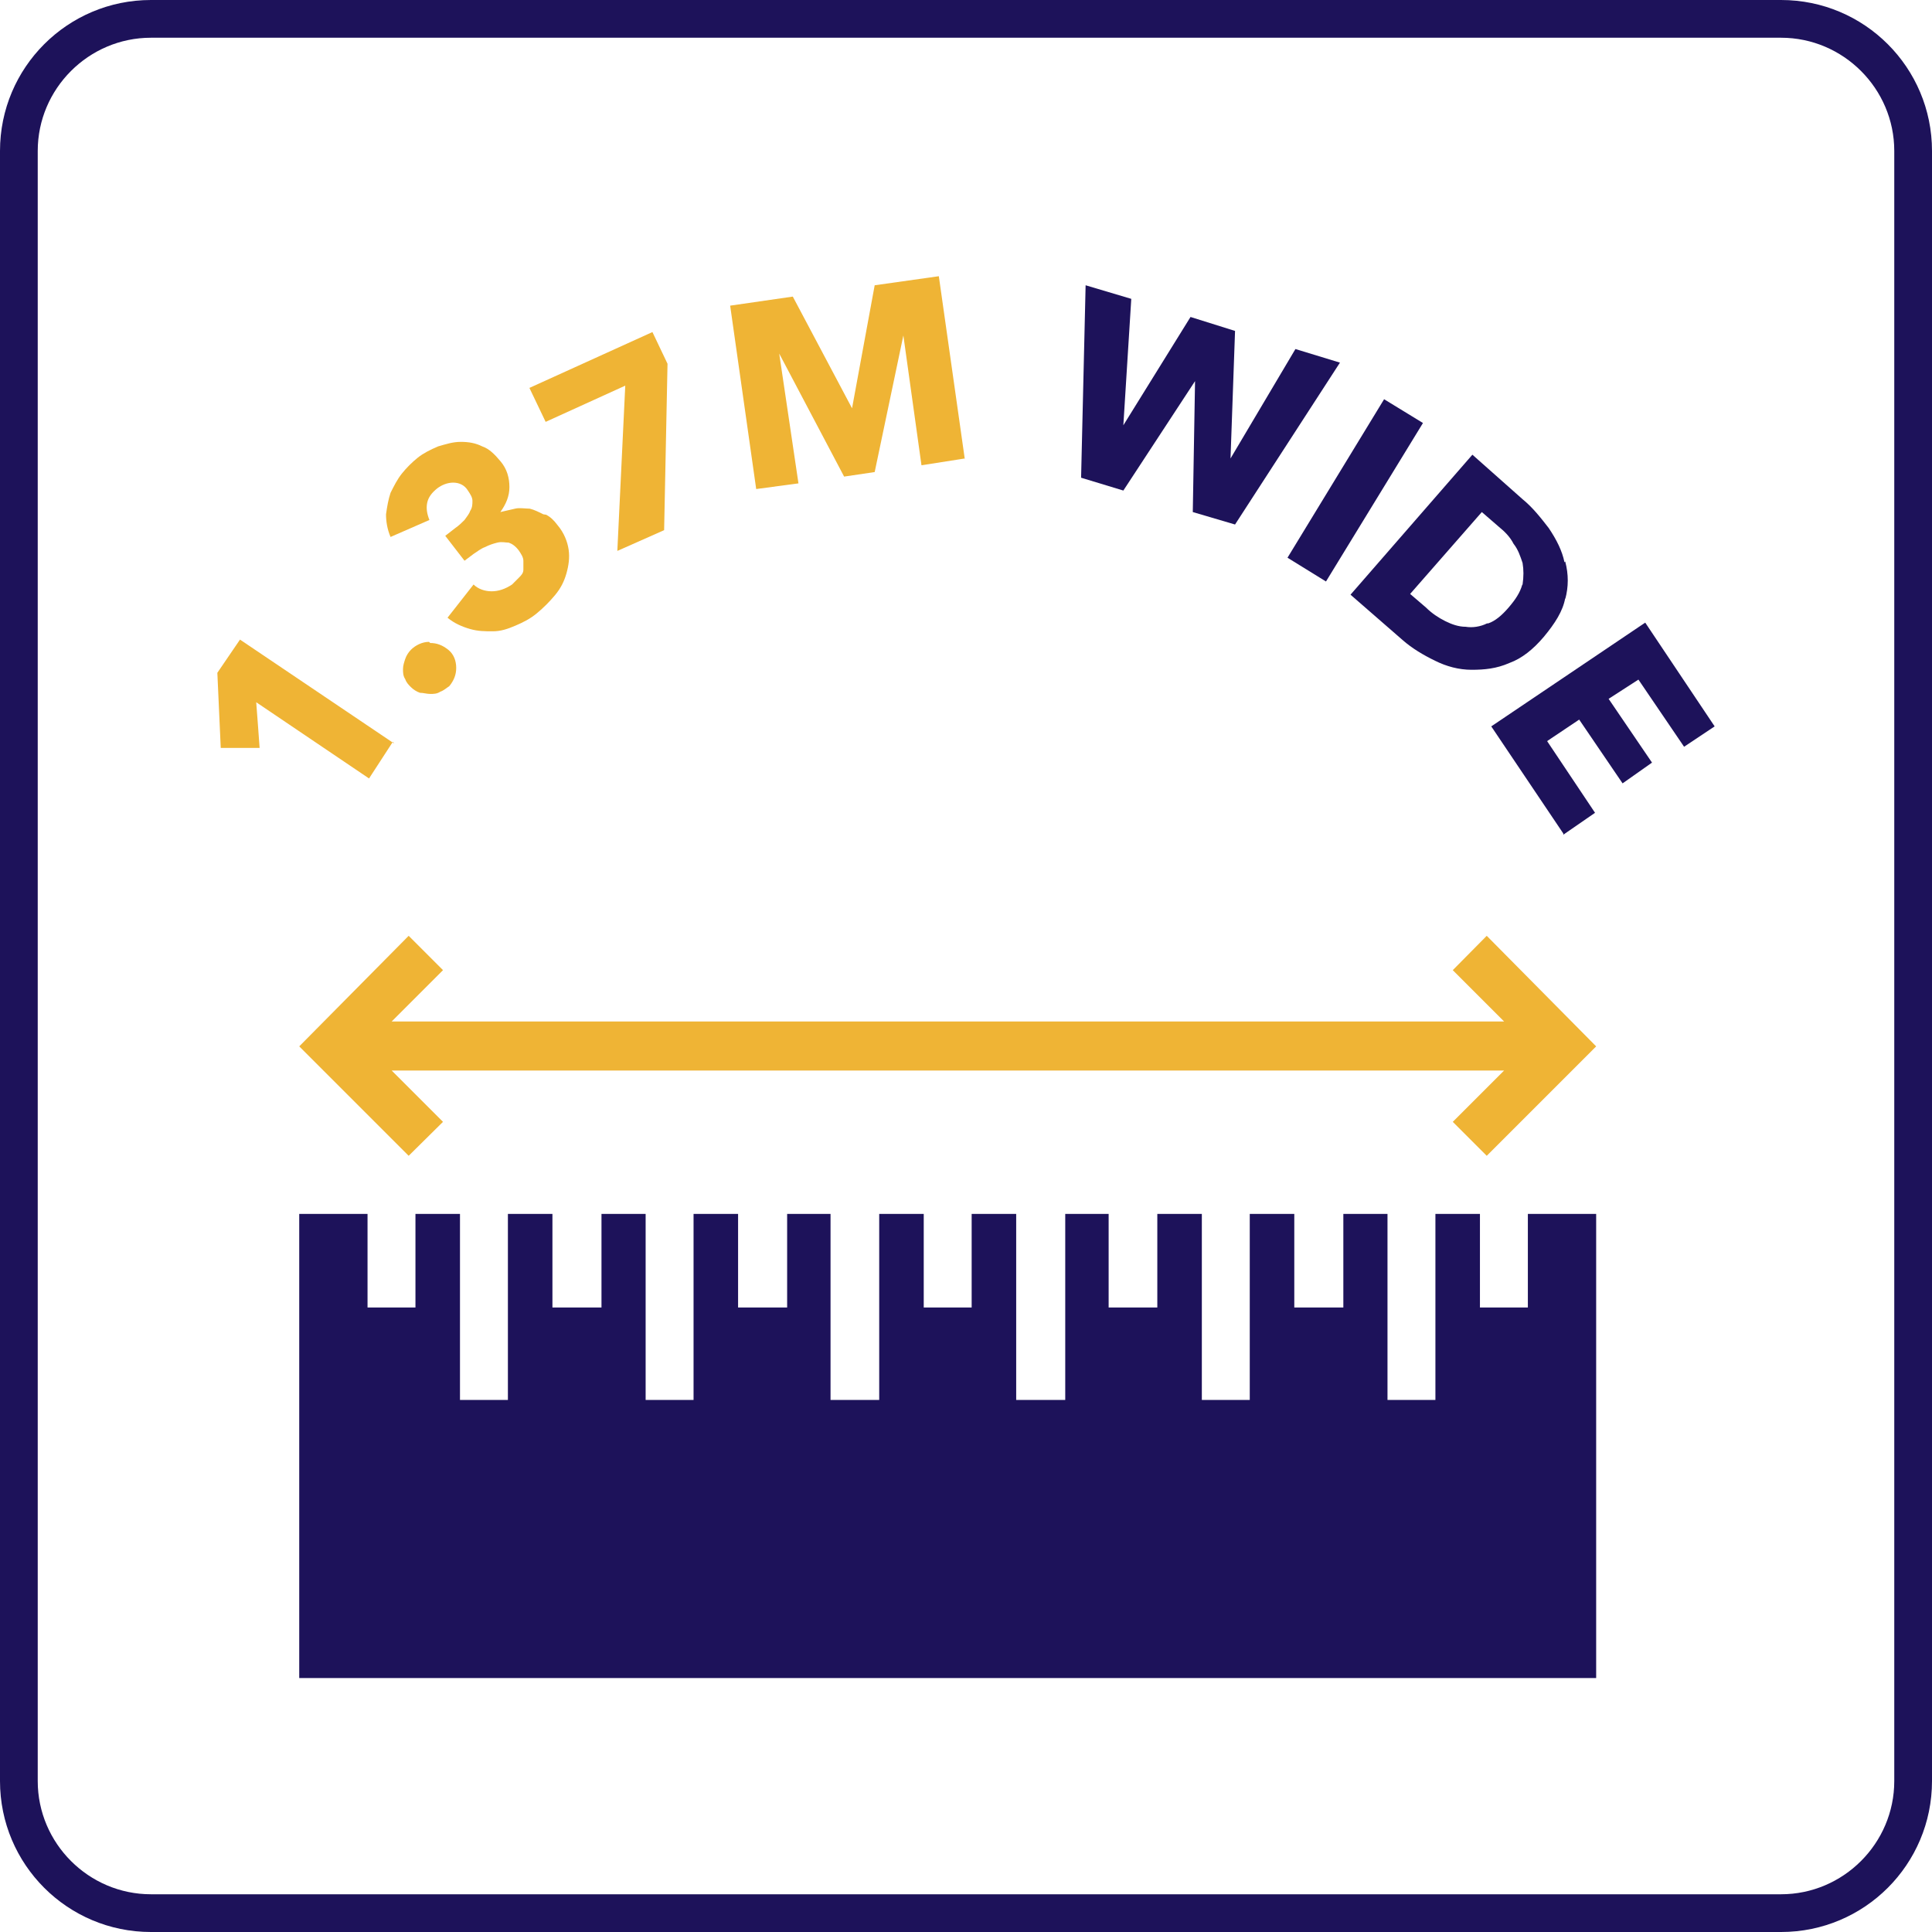 <svg viewBox="0 0 512 512" version="1.1" xmlns="http://www.w3.org/2000/svg" id="Layer_1">
  
  <defs>
    <style>
      .st0 {
        fill: none;
      }

      .st1 {
        fill: #efb435;
      }

      .st2 {
        fill: #1d125a;
      }
    </style>
  </defs>
  <rect ry="40" rx="40" height="512" width="512" y="0" class="st0"></rect>
  <path d="M472,10c16.5,0,30,13.5,30,30v432c0,16.5-13.5,30-30,30H40c-16.5,0-30-13.5-30-30V40c0-16.5,13.5-30,30-30h432M472,0H40C17.9,0,0,17.9,0,40v432c0,22.1,17.9,40,40,40h432c22.1,0,40-17.9,40-40V40C512,17.9,494.1,0,472,0h0Z" class="st2"></path>
  <rect ry="40" rx="40" height="512" width="512" y="0" class="st0"></rect>
  <rect ry="40" rx="40" height="512" width="512" y="0" class="st0"></rect>
  <polygon points="404.9 321.7 423 321.7 423 444.7 79.3 444.7 79.3 321.7 97.4 321.7 97.4 346.5 110.1 346.5 110.1 321.7 121.9 321.7 121.9 371 134.6 371 134.6 321.7 146.4 321.7 146.4 346.5 159.4 346.5 159.4 321.7 171.1 321.7 171.1 371 183.8 371 183.8 321.7 195.6 321.7 195.6 346.5 208.6 346.5 208.6 321.7 220.1 321.7 220.1 371 233 371 233 321.7 244.8 321.7 244.8 346.5 257.5 346.5 257.5 321.7 269.3 321.7 269.3 371 282.3 371 282.3 321.7 293.8 321.7 293.8 346.5 306.7 346.5 306.7 321.7 318.5 321.7 318.5 371 331.2 371 331.2 321.7 343 321.7 343 346.5 356 346.5 356 321.7 367.7 321.7 367.7 371 380.4 371 380.4 321.7 392.2 321.7 392.2 346.5 404.9 346.5 404.9 321.7" class="st2"></polygon>
  <polygon points="103.8 283.7 117.4 297.3 108.3 306.3 79.3 277.3 108.3 248 117.4 257.1 103.8 270.7 398.6 270.7 385 257.1 394 248 423 277.3 394 306.3 385 297.3 398.6 283.7 103.8 283.7" class="st1"></polygon>
  <polygon points="414.3 221.2 422.7 215.4 410 196.4 418.5 190.7 430 207.6 437.8 202.1 426.3 185.2 434.2 180.1 446.3 197.9 454.4 192.5 436 165 395.2 192.5 414.3 220.9 414.3 221.2" class="st2"></polygon>
  <path d="M414.6,149c-.6-3-2.1-6-4.2-9.1-2.1-2.7-4.2-5.4-6.9-7.6l-13.3-11.8-32.3,37.1,13.9,12.1c2.4,2.1,5.4,3.9,8.5,5.4,3,1.5,6.3,2.4,9.7,2.4s6.6-.3,10-1.8c3.3-1.2,6.3-3.6,9.1-6.9,3-3.6,5.1-6.9,5.7-10.3v.3c.9-3.3.9-6.6,0-10ZM403.4,155c-.6,2.1-1.8,3.9-3.6,6-1.8,2.1-3.6,3.6-5.4,4.2h-.3c-1.8.9-3.9,1.2-5.7.9-1.8,0-3.6-.6-5.4-1.5-1.8-.9-3.6-2.1-5.1-3.6l-4.2-3.6,19-21.7,4.5,3.9c1.5,1.2,3,2.7,3.9,4.5,1.2,1.5,1.8,3.3,2.4,5.1.3,1.8.3,3.6,0,5.7Z" class="st2"></path>
  <polygon points="351.4 154.1 377.1 112.1 366.8 105.8 341.2 147.8 351.4 154.1" class="st2"></polygon>
  <polygon points="355.1 96.1 343.3 92.5 326.1 121.5 326.1 121.5 327.3 87.7 315.5 84 297.7 112.7 297.7 112.7 299.8 79.2 287.7 75.6 286.5 126.6 297.7 130 316.7 101 316.7 101 316.1 135.7 327.3 139 355.1 96.1" class="st2"></polygon>
  <polygon points="255.7 121.8 248.8 73.2 231.8 75.6 225.8 108.2 225.8 108.2 210.1 78.6 193.5 81 200.4 129.6 211.6 128.1 206.5 93.7 206.5 93.7 223.7 126.3 231.8 125.1 239.4 88.9 239.4 88.9 244.2 123.3 255.7 121.5 255.7 121.8" class="st1"></polygon>
  <polygon points="176.9 96.4 172.9 88 140.3 102.8 144.6 111.8 165.7 102.2 163.6 146 176 140.5 176.9 96.4" class="st1"></polygon>
  <path d="M144,136.3c-1.2-.6-2.4-1.2-3.6-1.5-1.2,0-2.7-.3-3.9,0s-2.7.6-3.9.9h0c1.5-2.1,2.4-4.2,2.4-6.6s-.6-4.8-2.4-6.9c-1.5-1.8-3-3.3-4.8-3.9-1.8-.9-3.6-1.2-5.7-1.2s-3.9.6-6,1.2c-2.1.9-3.9,1.8-5.4,3s-3,2.7-4.2,4.2-2.1,3.3-3,5.1c-.6,1.8-.9,3.6-1.2,5.7,0,1.8.3,3.9,1.2,6l10.3-4.5c-.6-1.5-.9-3-.6-4.5s1.2-2.7,2.7-3.9c1.2-.9,2.7-1.5,4.2-1.5s3,.6,3.9,2.1c.6.9,1.2,1.8,1.2,2.7s0,1.8-.6,2.7c-.3.9-.9,1.5-1.5,2.4-.6.6-1.5,1.5-2.4,2.1l-2.7,2.1,5.1,6.6,2.4-1.8c.9-.6,2.1-1.5,3-1.8,1.2-.6,2.1-.9,3.3-1.2s2.1,0,3,0c.9.3,1.8.9,2.7,2.1.6.9,1.2,1.8,1.2,2.7v2.4c0,.9-.6,1.5-1.2,2.1l-1.8,1.8c-1.8,1.2-3.6,1.8-5.4,1.8s-3.6-.6-4.8-1.8l-6.9,8.8c1.8,1.5,3.9,2.4,6,3s3.9.6,6,.6,3.9-.6,6-1.5,3.9-1.8,5.7-3.3c1.8-1.5,3.3-3,4.8-4.8s2.4-3.6,3-5.7.9-4.2.6-6.3c-.3-2.1-1.2-4.5-3-6.6-.9-1.2-1.8-2.1-3-2.7" class="st1"></path>
  <path d="M113.7,170.1c-1.8,0-3.6.9-4.8,2.1-.6.6-1.2,1.5-1.5,2.4s-.6,1.8-.6,2.7,0,1.8.6,2.7c.3.9.9,1.5,1.5,2.1s1.5,1.2,2.4,1.5c.9,0,1.8.3,2.7.3s1.8,0,2.7-.6c.9-.3,1.5-.9,2.4-1.5,1.2-1.5,1.8-3,1.8-4.8s-.6-3.6-2.1-4.8c-1.5-1.2-3-1.8-4.8-1.8" class="st1"></path>
  <path d="M104.4,197l-40.8-27.5-6,8.8.9,19.9h10.3c0-.3-.9-12.1-.9-12.1l29.9,20.2,6.3-9.7.3.3Z" class="st1"></path>
</svg>